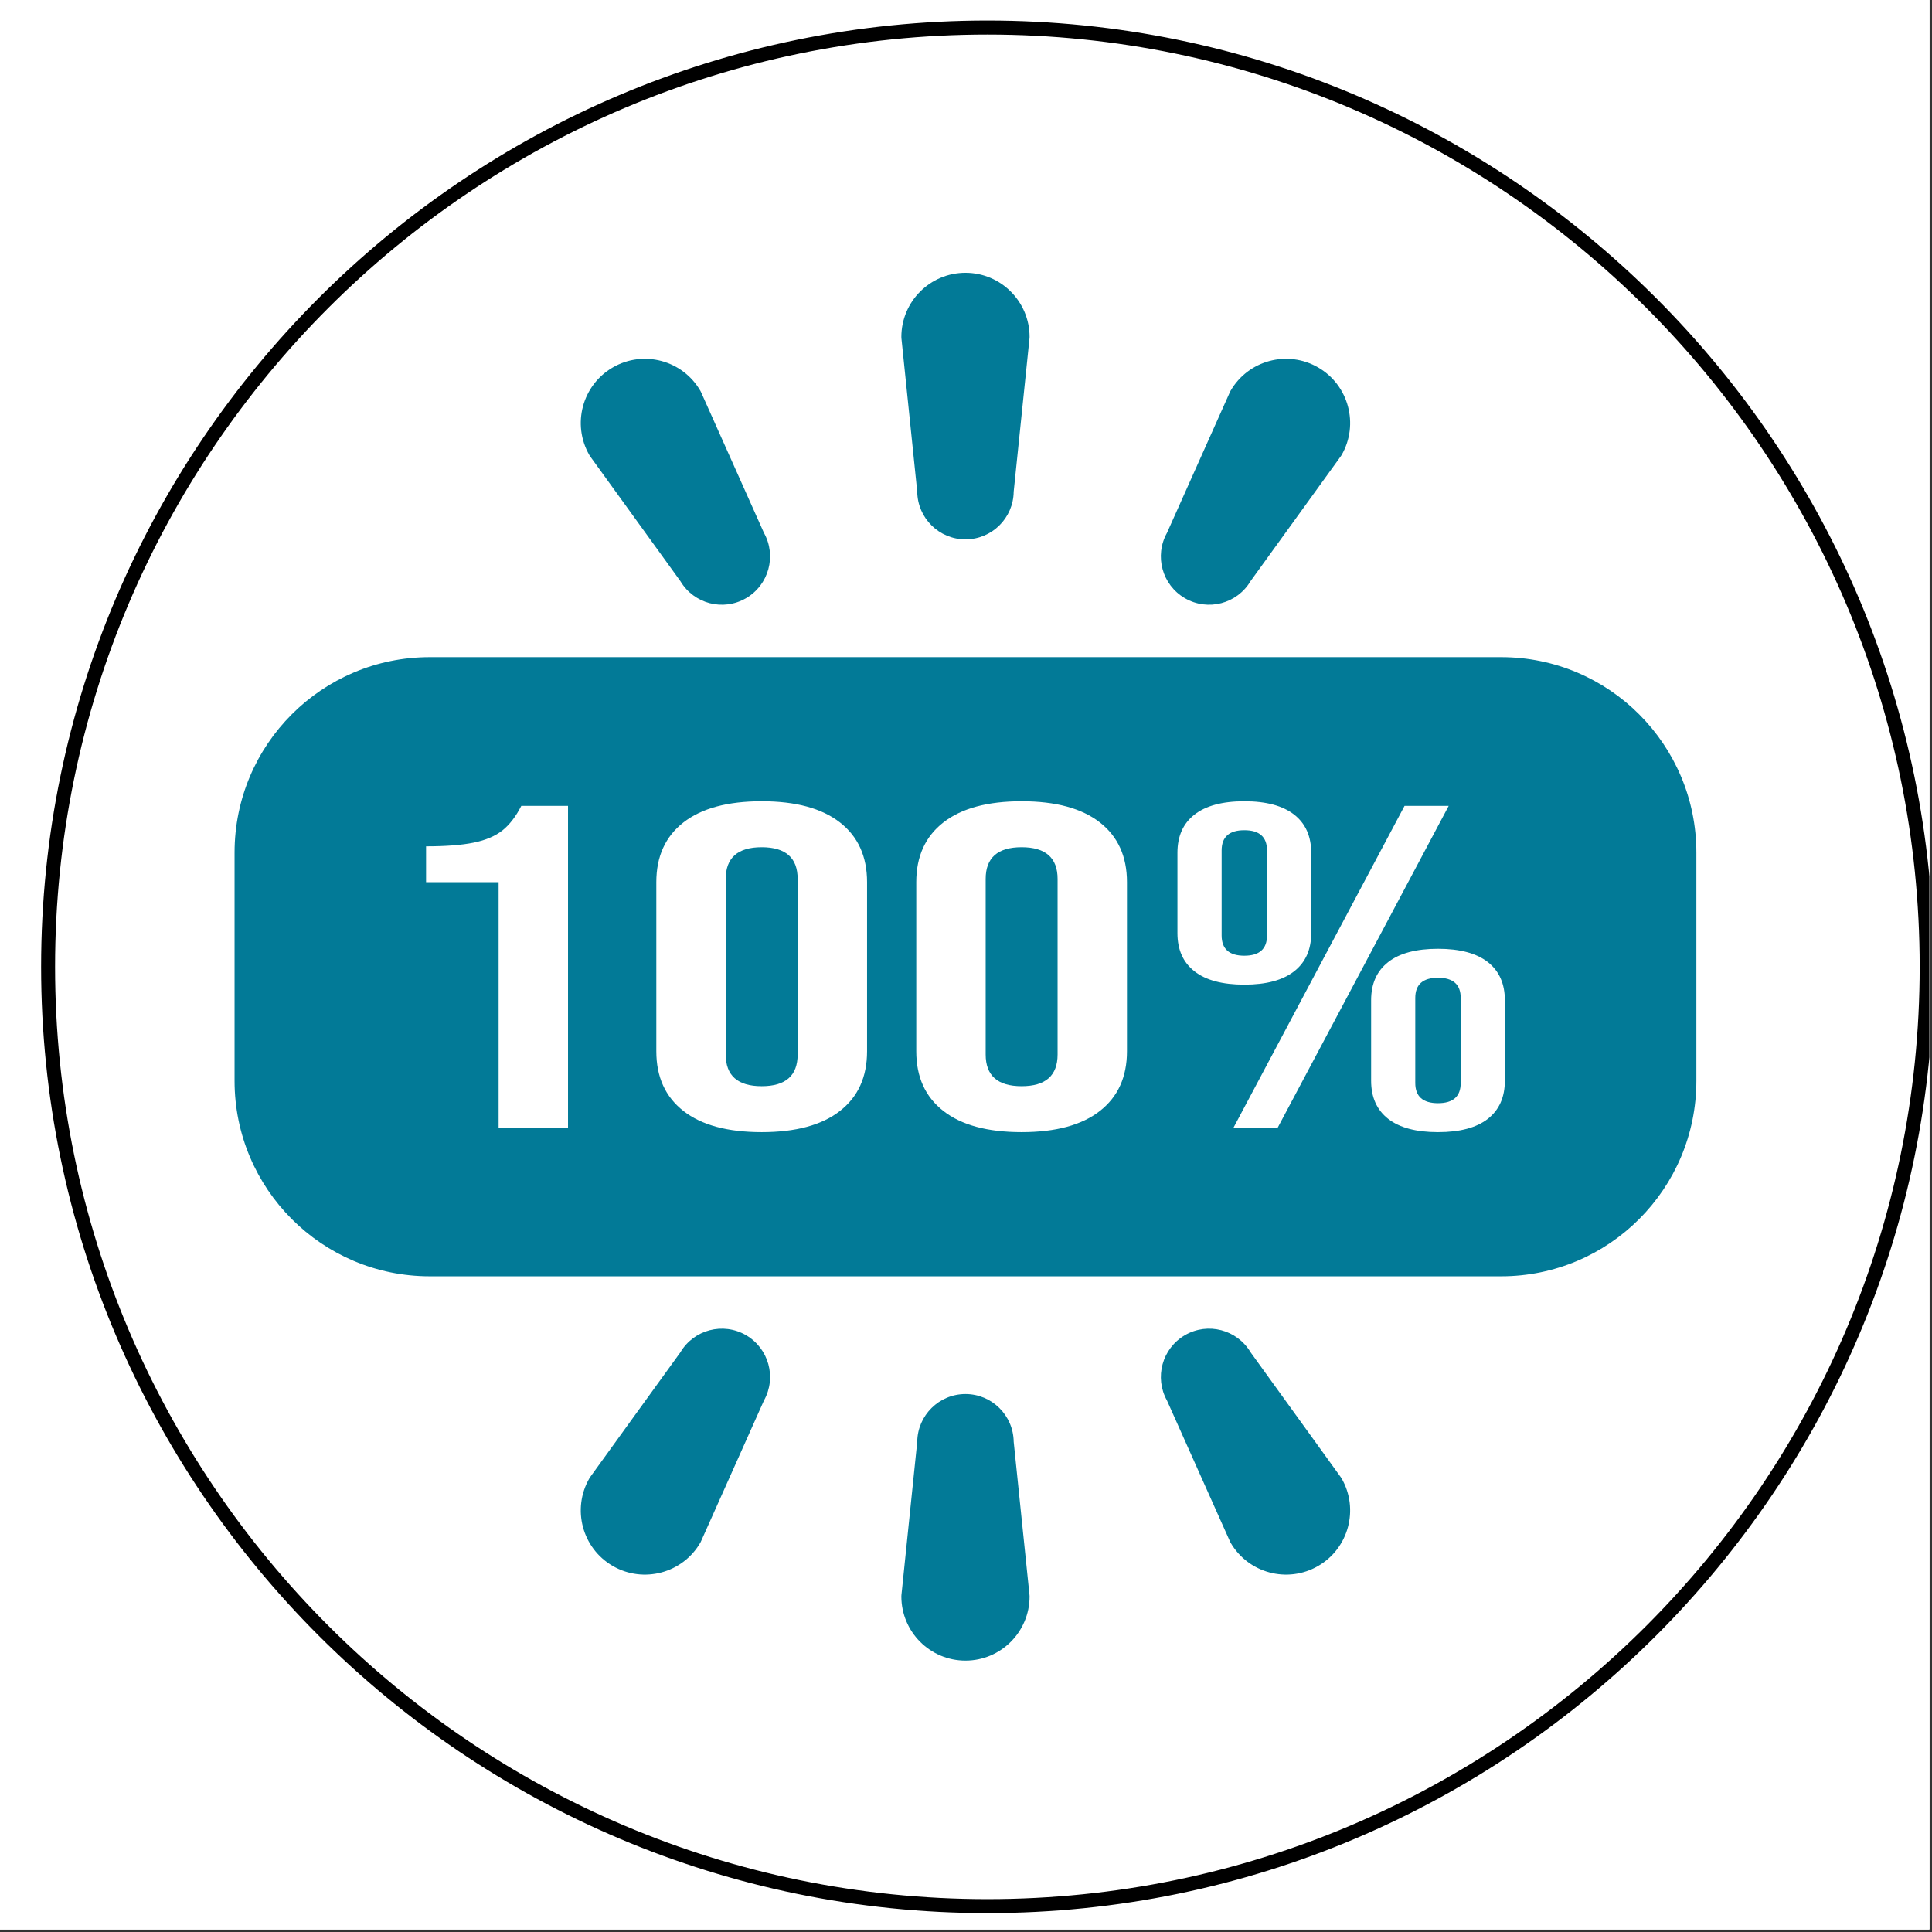 <?xml version="1.0" encoding="utf-8"?>
<svg xmlns="http://www.w3.org/2000/svg" xmlns:xlink="http://www.w3.org/1999/xlink" width="245" zoomAndPan="magnify" viewBox="0 0 183.75 183.75" height="245" preserveAspectRatio="xMidYMid meet" version="1.0">
  <rect x="0" y="0" width="183.75" height="183.75" fill="#333333" stroke="none"/>
  <defs>
    <clipPath id="35b6a3f30d">
      <path clip-rule="nonzero" d="M 0 0 L 183.5 0 L 183.5 183.5 L 0 183.5 Z M 0 0"/>
    </clipPath>
    <clipPath id="651e531bd2">
      <path clip-rule="nonzero" d="M 22.086 62 L 161.586 62 L 161.586 122 L 22.086 122 Z M 22.086 62"/>
    </clipPath>
    <clipPath id="3da26b8c47">
      <path clip-rule="nonzero" d="M 85 132 L 98 132 L 98 157.922 L 85 157.922 Z M 85 132"/>
    </clipPath>
    <clipPath id="7b18a6e31b">
      <path clip-rule="nonzero" d="M 85 25.922 L 98 25.922 L 98 52 L 85 52 Z M 85 25.922"/>
    </clipPath>
    <clipPath id="d0fb88df1f">
      <path clip-rule="nonzero" d="M 3.91 1.953 L 183.5 1.953 L 183.5 181.953 L 3.91 181.953 Z M 3.91 1.953"/>
    </clipPath>
  </defs>
  <g clip-path="url(#35b6a3f30d)">
    <path fill="#ffffff" fill-opacity="1" fill-rule="nonzero" d="M 0 0 L 183.75 0 L 183.75 191.25 L 0 191.25 Z M 0 0"/>
    <path fill="#ffffff" fill-opacity="1" fill-rule="nonzero" d="M 0 0 L 183.75 0 L 183.75 183.75 L 0 183.75 Z M 0 0"/>
    <path fill="#ffffff" fill-opacity="1" fill-rule="nonzero" d="M 0 0 L 183.75 0 L 183.75 183.75 L 0 183.75 Z M 0 0"/>
  </g>
  <g clip-path="url(#651e531bd2)">
    <path fill="#027a97" fill-opacity="1" fill-rule="evenodd" d="M 40.875 121.387 L 142.773 121.387 C 153.027 121.387 161.34 113.062 161.34 102.797 C 161.34 95.902 161.34 87.984 161.34 81.09 C 161.34 70.82 153.027 62.5 142.773 62.5 C 119.695 62.5 63.953 62.5 40.875 62.5 C 30.621 62.5 22.309 70.82 22.309 81.09 C 22.309 87.984 22.309 95.902 22.309 102.797 C 22.309 113.062 30.621 121.387 40.875 121.387 Z M 72.445 107.676 C 69.203 107.676 66.723 107.008 65.004 105.664 C 63.285 104.324 62.422 102.434 62.422 99.984 L 62.422 83.902 C 62.422 81.453 63.285 79.559 65.004 78.219 C 66.723 76.879 69.203 76.207 72.445 76.207 C 75.684 76.207 78.164 76.879 79.883 78.219 C 81.605 79.559 82.465 81.453 82.465 83.902 L 82.465 99.984 C 82.465 102.434 81.605 104.324 79.883 105.664 C 78.164 107.008 75.684 107.676 72.445 107.676 Z M 97.164 107.676 C 93.926 107.676 91.445 107.008 89.727 105.664 C 88.004 104.324 87.145 102.434 87.145 99.984 L 87.145 83.902 C 87.145 81.453 88.004 79.559 89.727 78.219 C 91.445 76.879 93.926 76.207 97.164 76.207 C 100.406 76.207 102.887 76.879 104.605 78.219 C 106.324 79.559 107.184 81.453 107.184 83.902 L 107.184 99.984 C 107.184 102.434 106.324 104.324 104.605 105.664 C 102.887 107.008 100.406 107.676 97.164 107.676 Z M 136.766 107.676 C 134.688 107.676 133.105 107.254 132.027 106.41 C 130.945 105.562 130.406 104.355 130.406 102.781 L 130.406 95.133 C 130.406 93.559 130.945 92.352 132.027 91.504 C 133.105 90.66 134.688 90.238 136.766 90.238 C 138.848 90.238 140.426 90.66 141.508 91.504 C 142.586 92.352 143.125 93.559 143.125 95.133 L 143.125 102.781 C 143.125 104.355 142.586 105.562 141.508 106.41 C 140.426 107.254 138.848 107.676 136.766 107.676 Z M 47.422 83.902 L 40.523 83.902 L 40.523 80.492 C 42.402 80.492 43.914 80.375 45.055 80.141 C 46.191 79.91 47.102 79.523 47.781 78.984 C 48.461 78.445 49.062 77.664 49.582 76.645 L 54.023 76.645 L 54.023 107.238 L 47.422 107.238 Z M 133.586 76.645 L 137.785 76.645 L 121.527 107.238 L 117.324 107.238 Z M 136.766 104.922 C 138.207 104.922 138.926 104.281 138.926 103 L 138.926 94.914 C 138.926 93.633 138.207 92.992 136.766 92.992 C 135.328 92.992 134.605 93.633 134.605 94.914 L 134.605 103 C 134.605 104.281 135.328 104.922 136.766 104.922 Z M 72.445 103.305 C 74.723 103.305 75.863 102.301 75.863 100.289 L 75.863 83.594 C 75.863 81.586 74.723 80.578 72.445 80.578 C 70.164 80.578 69.023 81.586 69.023 83.594 L 69.023 100.289 C 69.023 102.301 70.164 103.305 72.445 103.305 Z M 97.164 103.305 C 99.445 103.305 100.586 102.301 100.586 100.289 L 100.586 83.594 C 100.586 81.586 99.445 80.578 97.164 80.578 C 94.883 80.578 93.746 81.586 93.746 83.594 L 93.746 100.289 C 93.746 102.301 94.883 103.305 97.164 103.305 Z M 118.348 93.648 C 116.266 93.648 114.684 93.227 113.605 92.379 C 112.523 91.535 111.984 90.324 111.984 88.75 L 111.984 81.105 C 111.984 79.531 112.523 78.32 113.605 77.477 C 114.684 76.633 116.266 76.207 118.348 76.207 C 120.426 76.207 122.004 76.633 123.086 77.477 C 124.164 78.32 124.707 79.531 124.707 81.105 L 124.707 88.75 C 124.707 90.324 124.164 91.535 123.086 92.379 C 122.004 93.227 120.426 93.648 118.348 93.648 Z M 118.348 90.895 C 119.785 90.895 120.504 90.254 120.504 88.969 L 120.504 80.887 C 120.504 79.602 119.785 78.961 118.348 78.961 C 116.906 78.961 116.188 79.602 116.188 80.887 L 116.188 88.969 C 116.188 90.254 116.906 90.895 118.348 90.895 Z M 118.348 90.895"/>
  </g>
  <g clip-path="url(#3da26b8c47)">
    <path fill="#027a97" fill-opacity="1" fill-rule="evenodd" d="M 97.922 151.832 C 97.922 151.793 97.918 151.75 97.914 151.707 L 96.41 137.113 C 96.375 134.609 94.332 132.586 91.824 132.586 C 89.312 132.586 87.27 134.613 87.238 137.121 C 87.238 137.113 85.734 151.707 85.734 151.707 C 85.727 151.75 85.727 151.793 85.727 151.832 C 85.727 155.203 88.457 157.938 91.824 157.938 C 95.191 157.938 97.922 155.203 97.922 151.832 Z M 97.922 151.832"/>
  </g>
  <path fill="#027a97" fill-opacity="1" fill-rule="evenodd" d="M 127.594 140.602 C 127.574 140.566 127.551 140.531 127.523 140.496 L 118.934 128.605 C 117.652 126.457 114.875 125.727 112.703 126.984 C 110.527 128.242 109.77 131.02 110.992 133.207 C 110.988 133.199 116.977 146.594 116.977 146.594 C 116.992 146.633 117.012 146.672 117.031 146.707 C 118.715 149.625 122.445 150.625 125.363 148.941 C 128.277 147.258 129.277 143.52 127.594 140.602 Z M 127.594 140.602"/>
  <path fill="#027a97" fill-opacity="1" fill-rule="evenodd" d="M 66.617 146.707 C 66.637 146.672 66.656 146.633 66.672 146.594 L 72.66 133.199 C 73.879 131.016 73.121 128.242 70.945 126.984 C 68.77 125.727 65.988 126.461 64.711 128.617 C 64.715 128.605 56.121 140.496 56.121 140.496 C 56.098 140.531 56.074 140.566 56.055 140.602 C 54.371 143.52 55.371 147.258 58.285 148.941 C 61.203 150.625 64.934 149.625 66.617 146.707 Z M 66.617 146.707"/>
  <path fill="#027a97" fill-opacity="1" fill-rule="evenodd" d="M 117.031 37.18 C 117.012 37.215 116.992 37.25 116.977 37.289 L 110.988 50.684 C 109.77 52.871 110.527 55.645 112.703 56.898 C 114.879 58.156 117.66 57.426 118.938 55.27 C 118.934 55.277 127.523 43.391 127.523 43.391 C 127.551 43.355 127.574 43.32 127.594 43.285 C 129.277 40.367 128.277 36.629 125.363 34.945 C 122.445 33.258 118.715 34.262 117.031 37.18 Z M 117.031 37.18"/>
  <path fill="#027a97" fill-opacity="1" fill-rule="evenodd" d="M 56.055 43.285 C 56.074 43.32 56.098 43.355 56.121 43.391 L 64.715 55.277 C 65.996 57.426 68.773 58.156 70.945 56.898 C 73.121 55.641 73.879 52.863 72.656 50.676 C 72.66 50.684 66.672 37.289 66.672 37.289 C 66.656 37.25 66.637 37.215 66.617 37.18 C 64.934 34.262 61.203 33.258 58.285 34.945 C 55.371 36.629 54.371 40.367 56.055 43.285 Z M 56.055 43.285"/>
  <g clip-path="url(#7b18a6e31b)">
    <path fill="#027a97" fill-opacity="1" fill-rule="evenodd" d="M 85.727 32.051 C 85.727 32.094 85.727 32.137 85.734 32.176 L 87.238 46.773 C 87.273 49.277 89.312 51.297 91.824 51.297 C 94.336 51.297 96.379 49.273 96.41 46.766 C 96.41 46.773 97.914 32.176 97.914 32.176 C 97.918 32.137 97.922 32.094 97.922 32.051 C 97.922 28.68 95.191 25.945 91.824 25.945 C 88.457 25.945 85.727 28.68 85.727 32.051 Z M 85.727 32.051"/>
  </g>
  <g clip-path="url(#d0fb88df1f)">
    <path fill="#000000" fill-opacity="1" fill-rule="nonzero" d="M 93.91 181.953 C 44.297 181.953 3.91 141.566 3.91 91.953 C 3.91 42.344 44.297 1.953 93.91 1.953 C 143.52 1.953 183.91 42.344 183.91 91.953 C 183.91 141.566 143.52 181.953 93.91 181.953 Z M 93.91 3.285 C 45.008 3.285 5.238 43.055 5.238 91.953 C 5.238 140.855 45.008 180.625 93.91 180.625 C 142.809 180.625 182.578 140.855 182.578 91.953 C 182.578 43.055 142.809 3.285 93.91 3.285 Z M 93.91 3.285"/>
  </g>
</svg>